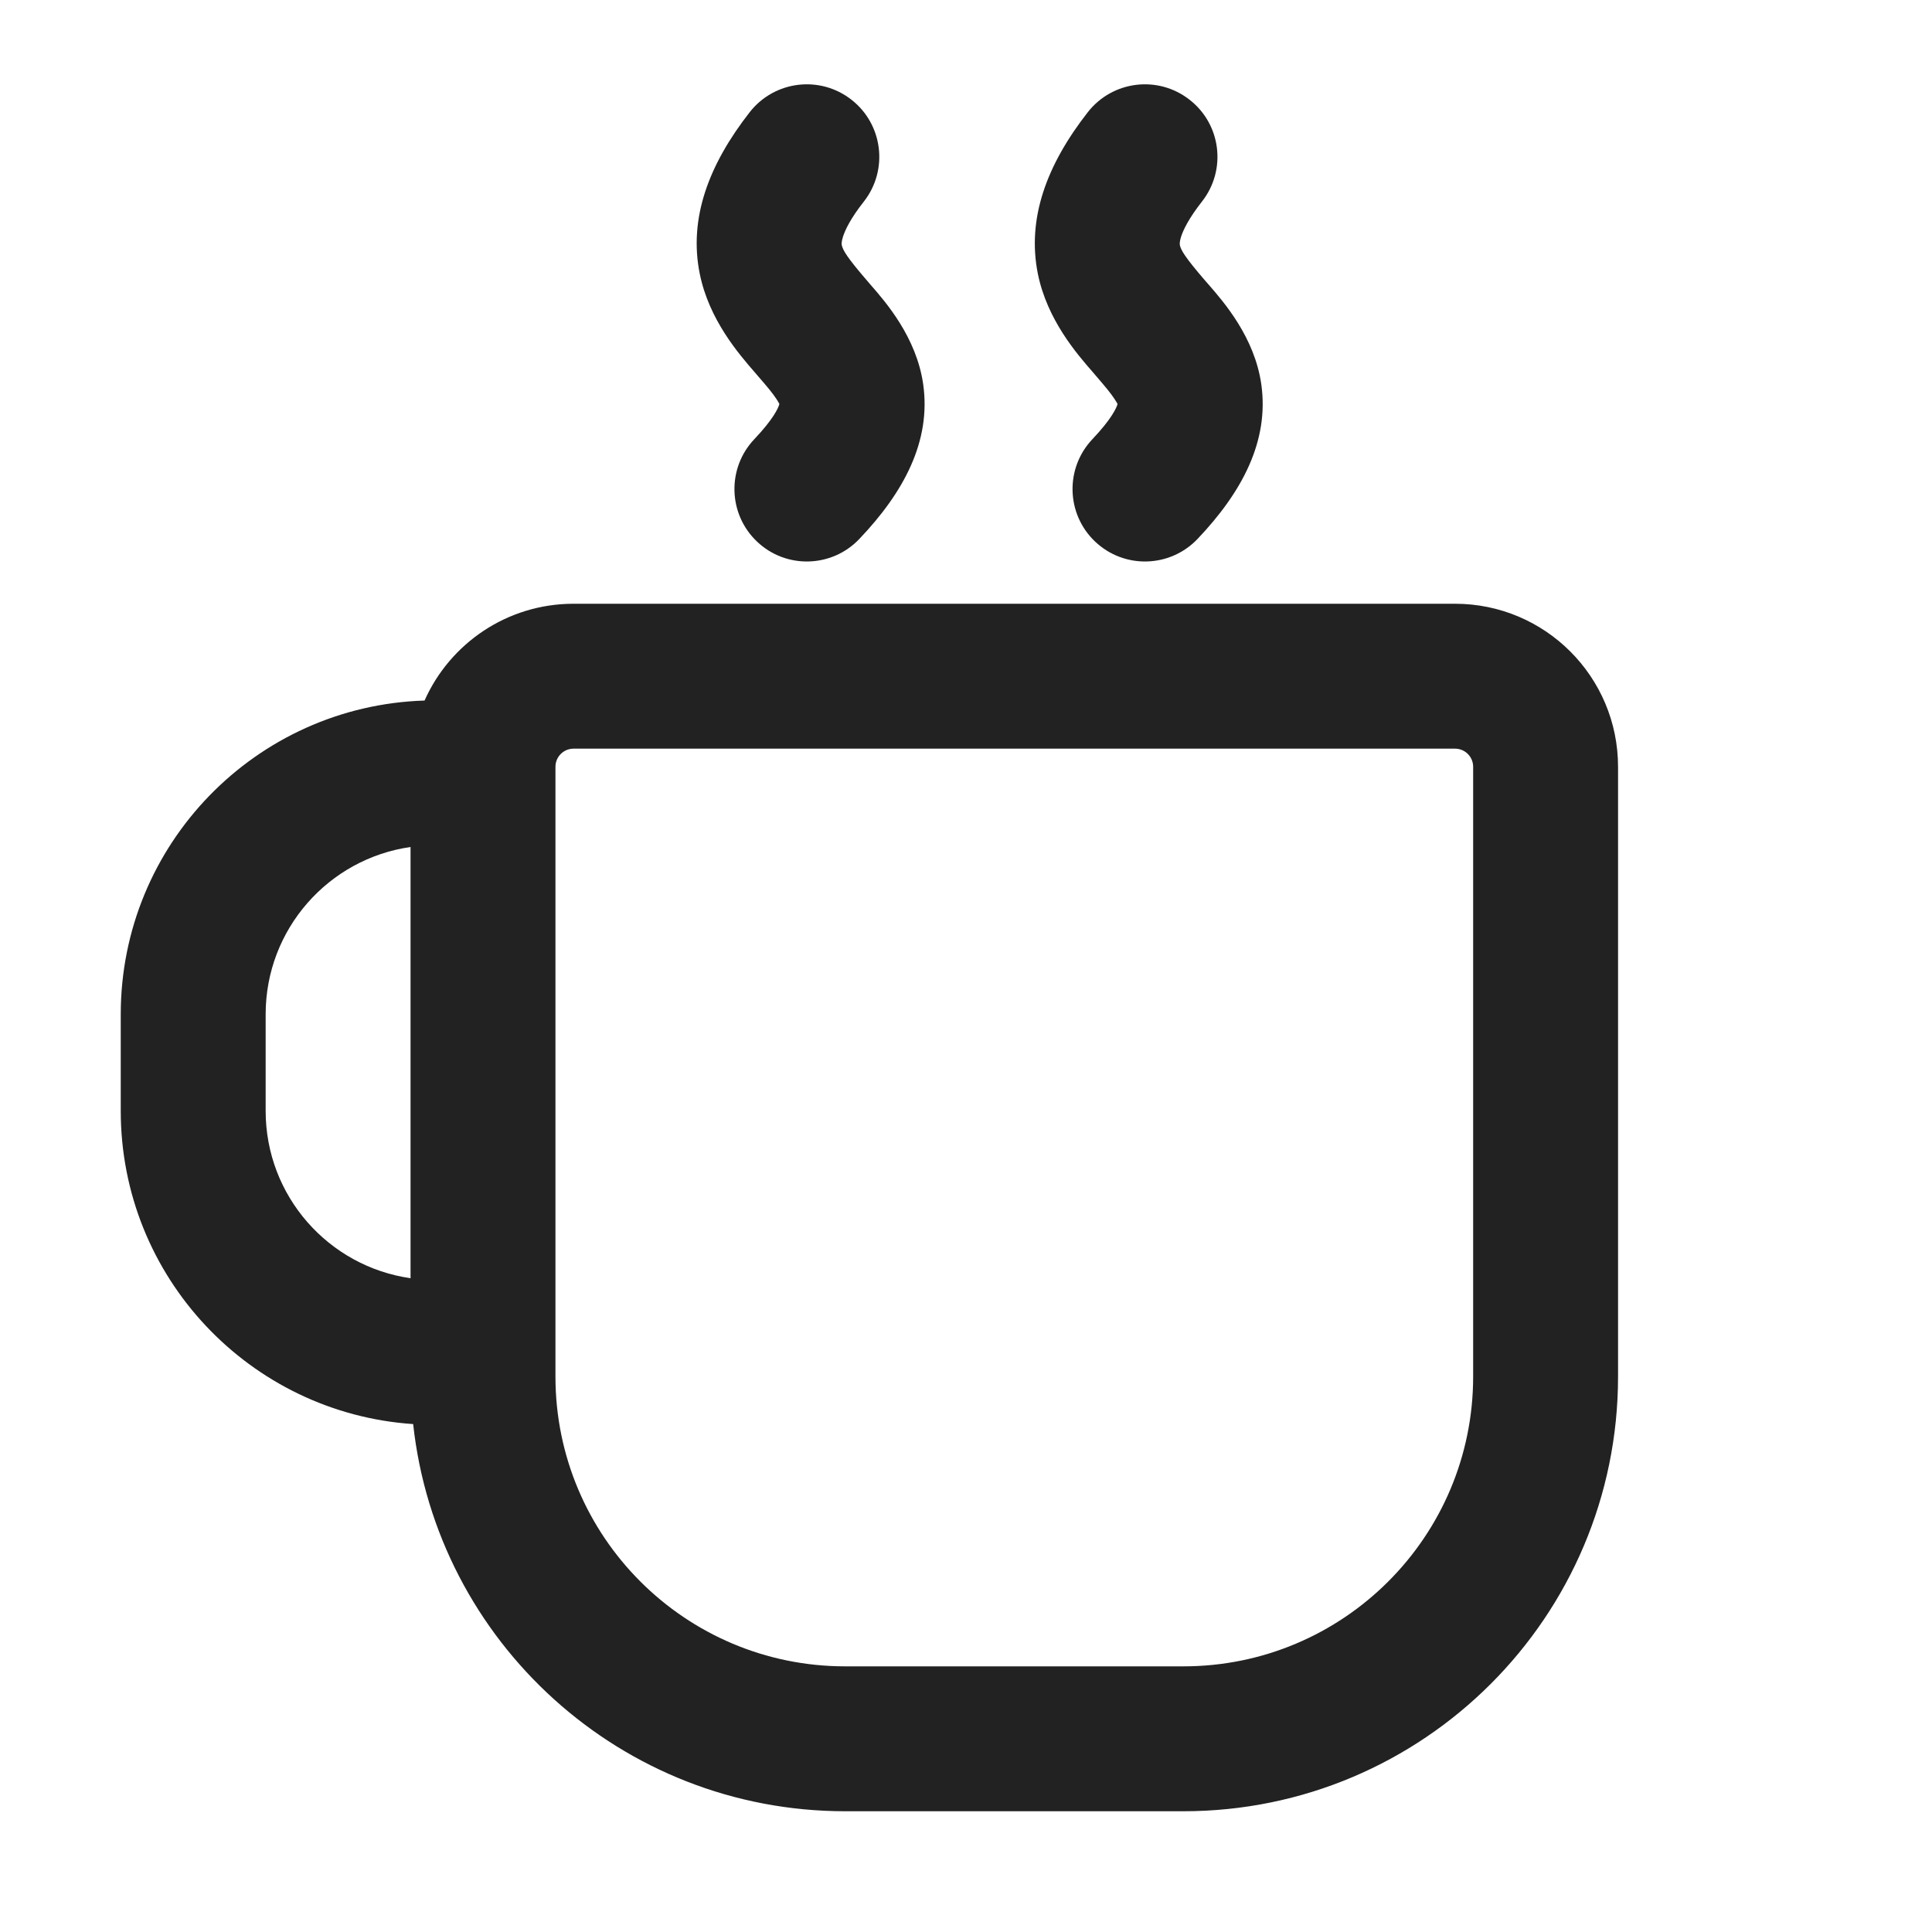 <svg width="20" height="20" viewBox="0 0 20 20" fill="none" xmlns="http://www.w3.org/2000/svg">
<path fill-rule="evenodd" clip-rule="evenodd" d="M12.443 2.086C12.699 1.76 12.642 1.288 12.315 1.033C11.989 0.777 11.518 0.834 11.262 1.16C10.834 1.707 10.629 2.263 10.744 2.835C10.84 3.31 11.148 3.664 11.315 3.855L11.344 3.889C11.443 4.004 11.5 4.072 11.54 4.134C11.556 4.158 11.564 4.174 11.569 4.183C11.557 4.224 11.506 4.338 11.309 4.546C11.024 4.846 11.036 5.321 11.336 5.606C11.637 5.892 12.111 5.879 12.397 5.579C12.855 5.097 13.14 4.569 13.057 3.979C12.988 3.493 12.671 3.129 12.509 2.943L12.479 2.909C12.265 2.661 12.225 2.589 12.214 2.538C12.213 2.531 12.208 2.507 12.227 2.449C12.249 2.381 12.305 2.262 12.443 2.086ZM11.572 4.166C11.572 4.165 11.572 4.169 11.571 4.176C11.57 4.169 11.571 4.166 11.572 4.166Z" fill="#222222"/>
<path fill-rule="evenodd" clip-rule="evenodd" d="M8.815 1.033C9.141 1.288 9.198 1.76 8.943 2.086C8.804 2.262 8.749 2.381 8.727 2.449C8.708 2.507 8.713 2.531 8.714 2.537C8.725 2.589 8.765 2.661 8.979 2.909L9.008 2.943C9.171 3.129 9.488 3.493 9.557 3.979C9.64 4.569 9.355 5.097 8.896 5.579C8.611 5.879 8.136 5.892 7.836 5.606C7.536 5.321 7.524 4.846 7.809 4.546C8.006 4.338 8.057 4.224 8.068 4.183C8.064 4.174 8.056 4.158 8.04 4.134C8 4.072 7.943 4.004 7.843 3.889L7.814 3.855C7.648 3.664 7.34 3.31 7.244 2.835C7.128 2.263 7.334 1.707 7.762 1.16C8.018 0.834 8.489 0.777 8.815 1.033ZM8.071 4.166C8.072 4.165 8.072 4.169 8.07 4.176C8.07 4.169 8.071 4.166 8.071 4.166Z" fill="#222222"/>
<path fill-rule="evenodd" clip-rule="evenodd" d="M4.277 14.742C2.586 14.628 1.25 13.22 1.25 11.5V10.5C1.25 8.74 2.649 7.307 4.395 7.252C4.658 6.661 5.25 6.25 5.938 6.25H15.062C15.995 6.25 16.75 7.006 16.75 7.938V14.25C16.75 16.735 14.735 18.75 12.25 18.75H8.75C6.431 18.75 4.522 16.996 4.277 14.742ZM4.25 8.768C3.402 8.889 2.75 9.618 2.75 10.5V11.5C2.75 12.382 3.402 13.111 4.25 13.232V8.768ZM5.75 14.25C5.75 15.907 7.093 17.25 8.75 17.25H12.25C13.907 17.25 15.25 15.907 15.25 14.25V7.938C15.25 7.834 15.166 7.75 15.062 7.75H5.938C5.834 7.75 5.75 7.834 5.75 7.938V14.25Z" fill="#222222"/>
</svg>
